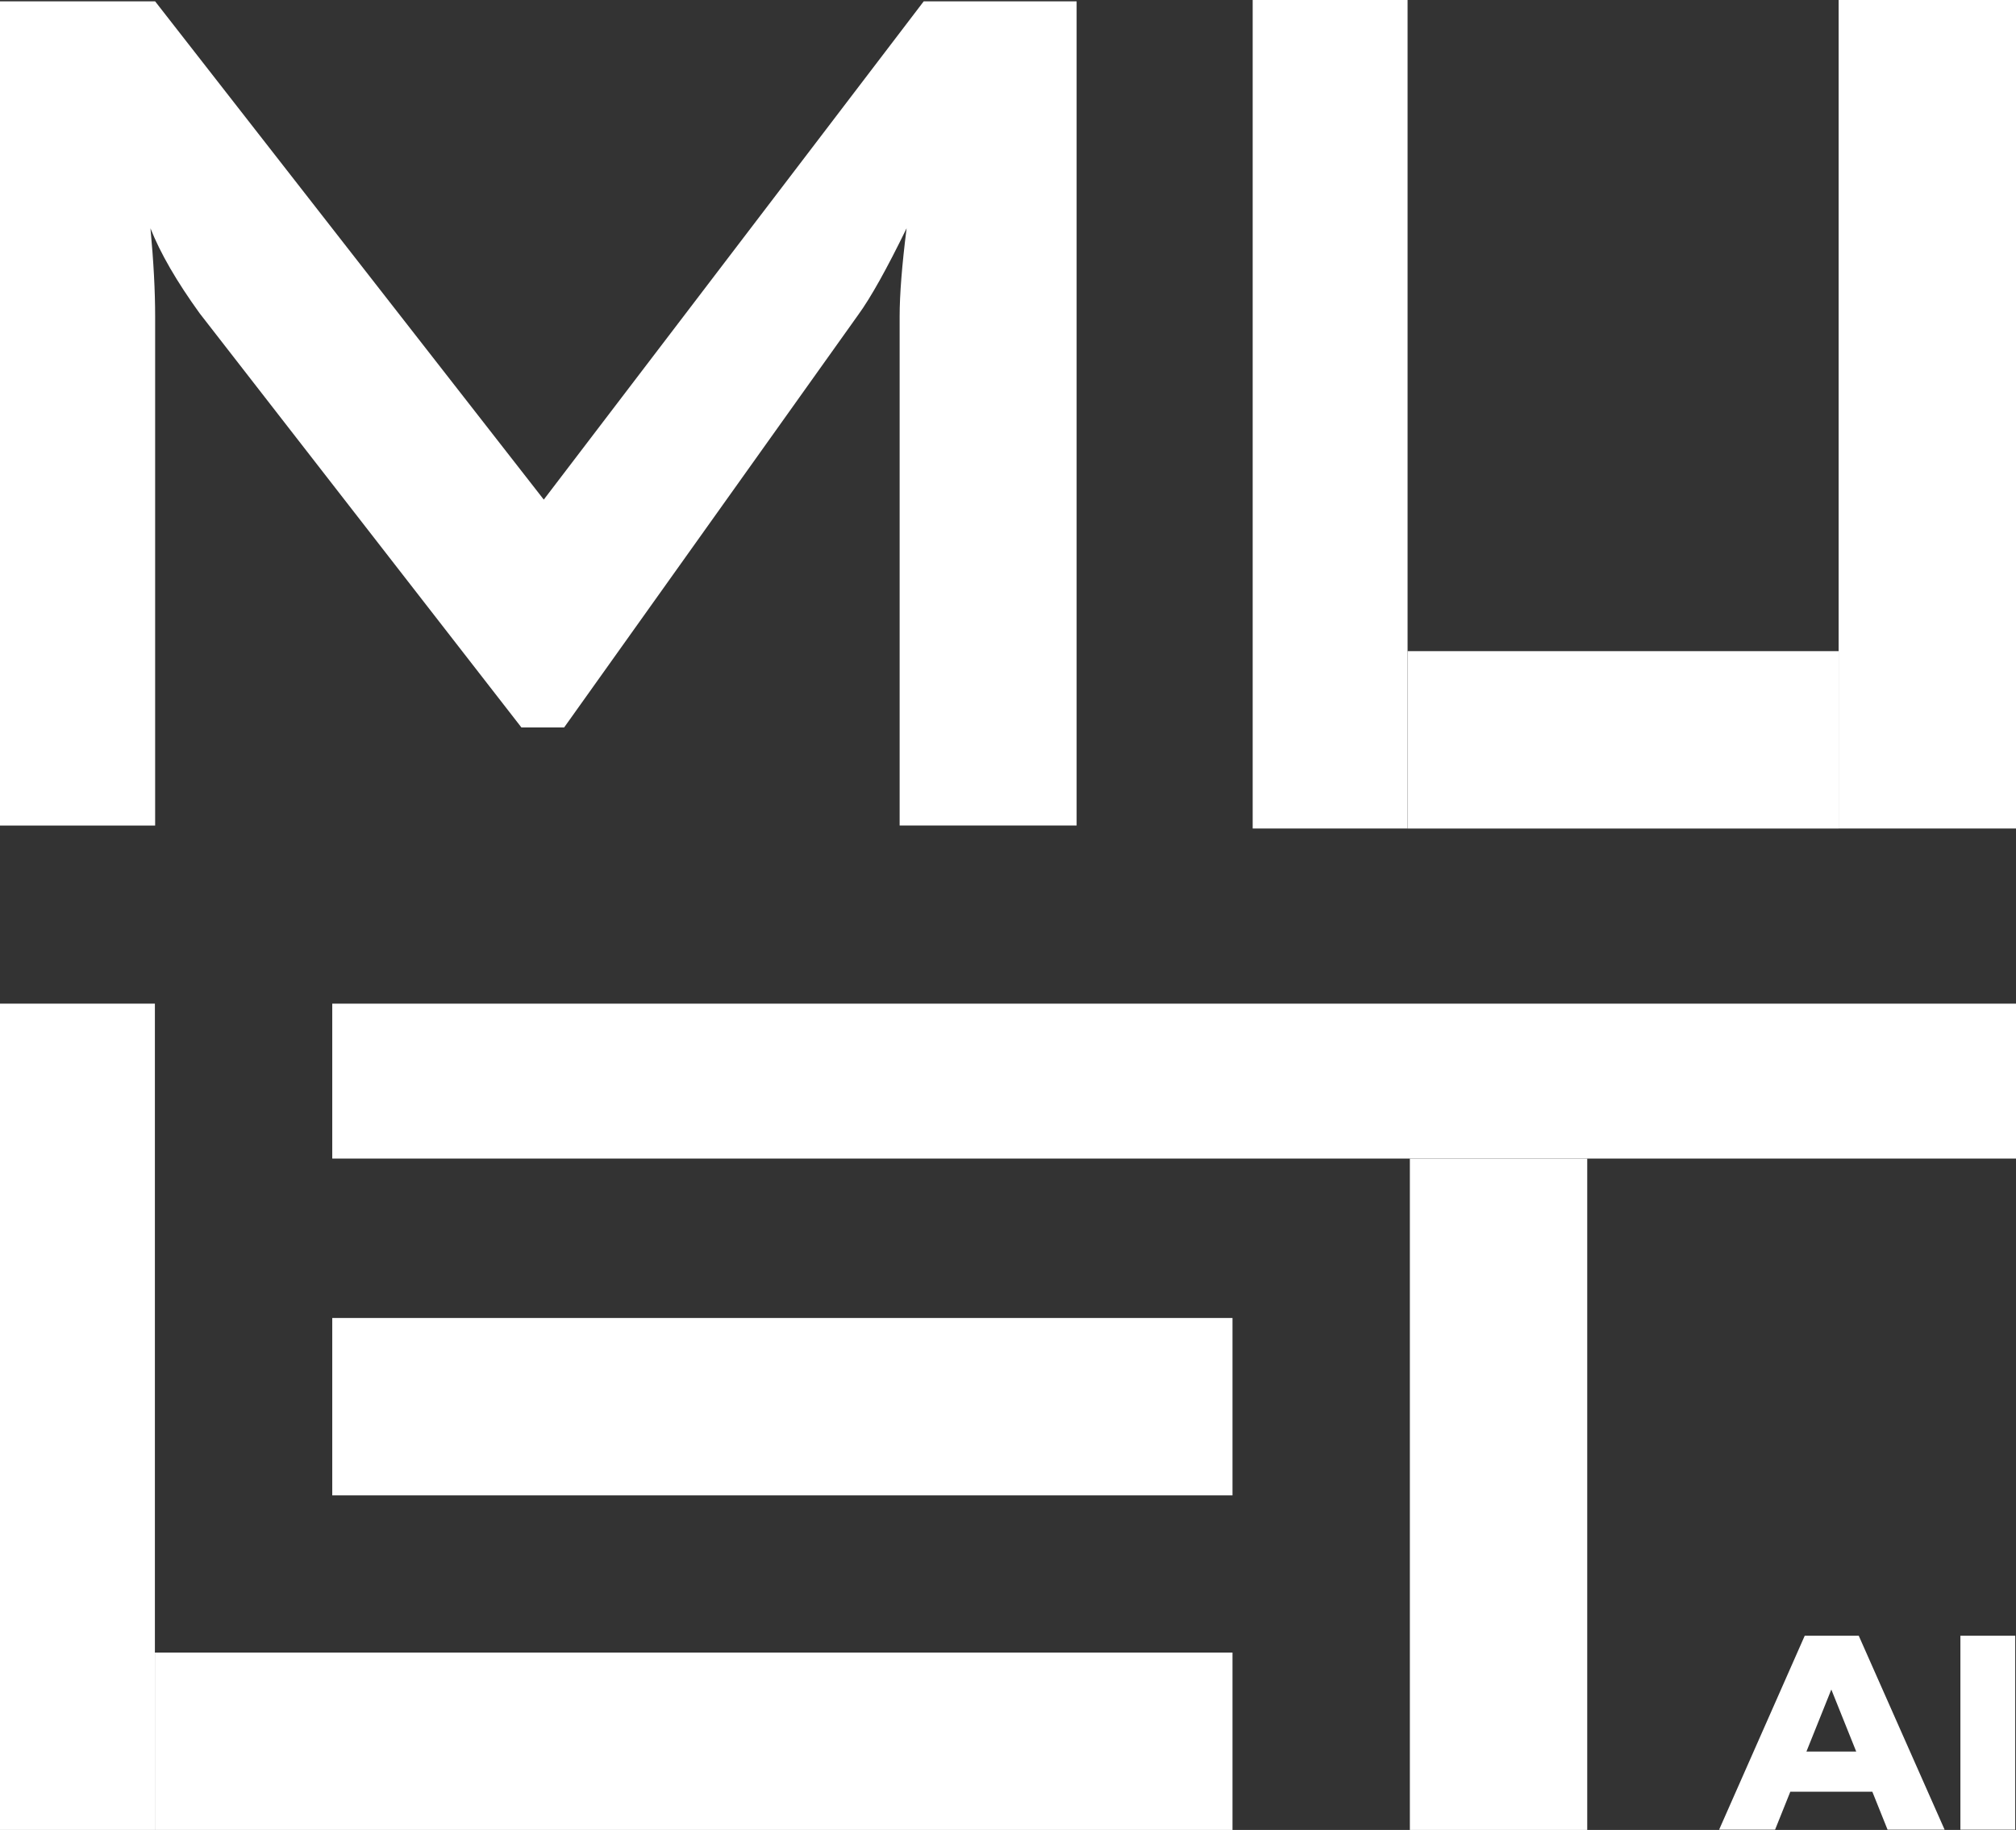 <?xml version="1.0" encoding="UTF-8"?>
<svg id="Camada_2" xmlns="http://www.w3.org/2000/svg" viewBox="0 0 573.2 520.22">
  <rect x="0" y="0" width="573.2" height="520.22" fill="#333333" stroke="none"/>
  <defs>
    <style>
      .cls-1 {
        fill: #fff;
      }
    </style>
  </defs>
  <g id="Símbolo_Escuro_l_Multi_AI">
    <g>
      <rect class="cls-1" x="356.17" width="44.04" height="235.53"/>
      <rect class="cls-1" x="522.77" width="50.43" height="235.53"/>
      <rect class="cls-1" x="400.22" y="185.11" width="122.55" height="50.43"/>
      <rect class="cls-1" y="285.32" width="44.04" height="234.9"/>
      <rect class="cls-1" x="44.04" y="469.79" width="306.39" height="50.43"/>
      <rect class="cls-1" x="400.86" y="329.37" width="50.43" height="190.85"/>
      <rect class="cls-1" x="94.47" y="285.32" width="478.73" height="44.04"/>
      <rect class="cls-1" x="94.47" y="374.68" width="255.96" height="50.43"/>
      <g>
        <path class="cls-1" d="M488.79,520.14l24.34-55.13h15.36l24.41,55.13h-16.22l-19.06-47.49h6.14l-19.06,47.49h-15.91ZM502.1,509.35l4.02-11.42h26.94l4.02,11.42h-34.97Z"/>
        <path class="cls-1" d="M557.39,520.14v-55.13h15.59v55.13h-15.59Z"/>
      </g>
      <path class="cls-1" d="M0,234.69V.39h44.11l110.5,141.64L262.63.39h43.48v234.29h-50.32V89.94c0-6.21.66-14.55,1.98-25.05-5.62,11.53-10.2,19.73-13.75,24.6l-83.62,117.31h-12.15L56.76,89.06c-6.51-9.01-11.17-17.07-13.98-24.16.89,9.46,1.33,17.81,1.33,25.05v144.74H0Z"/>
    </g>
  </g>
</svg>